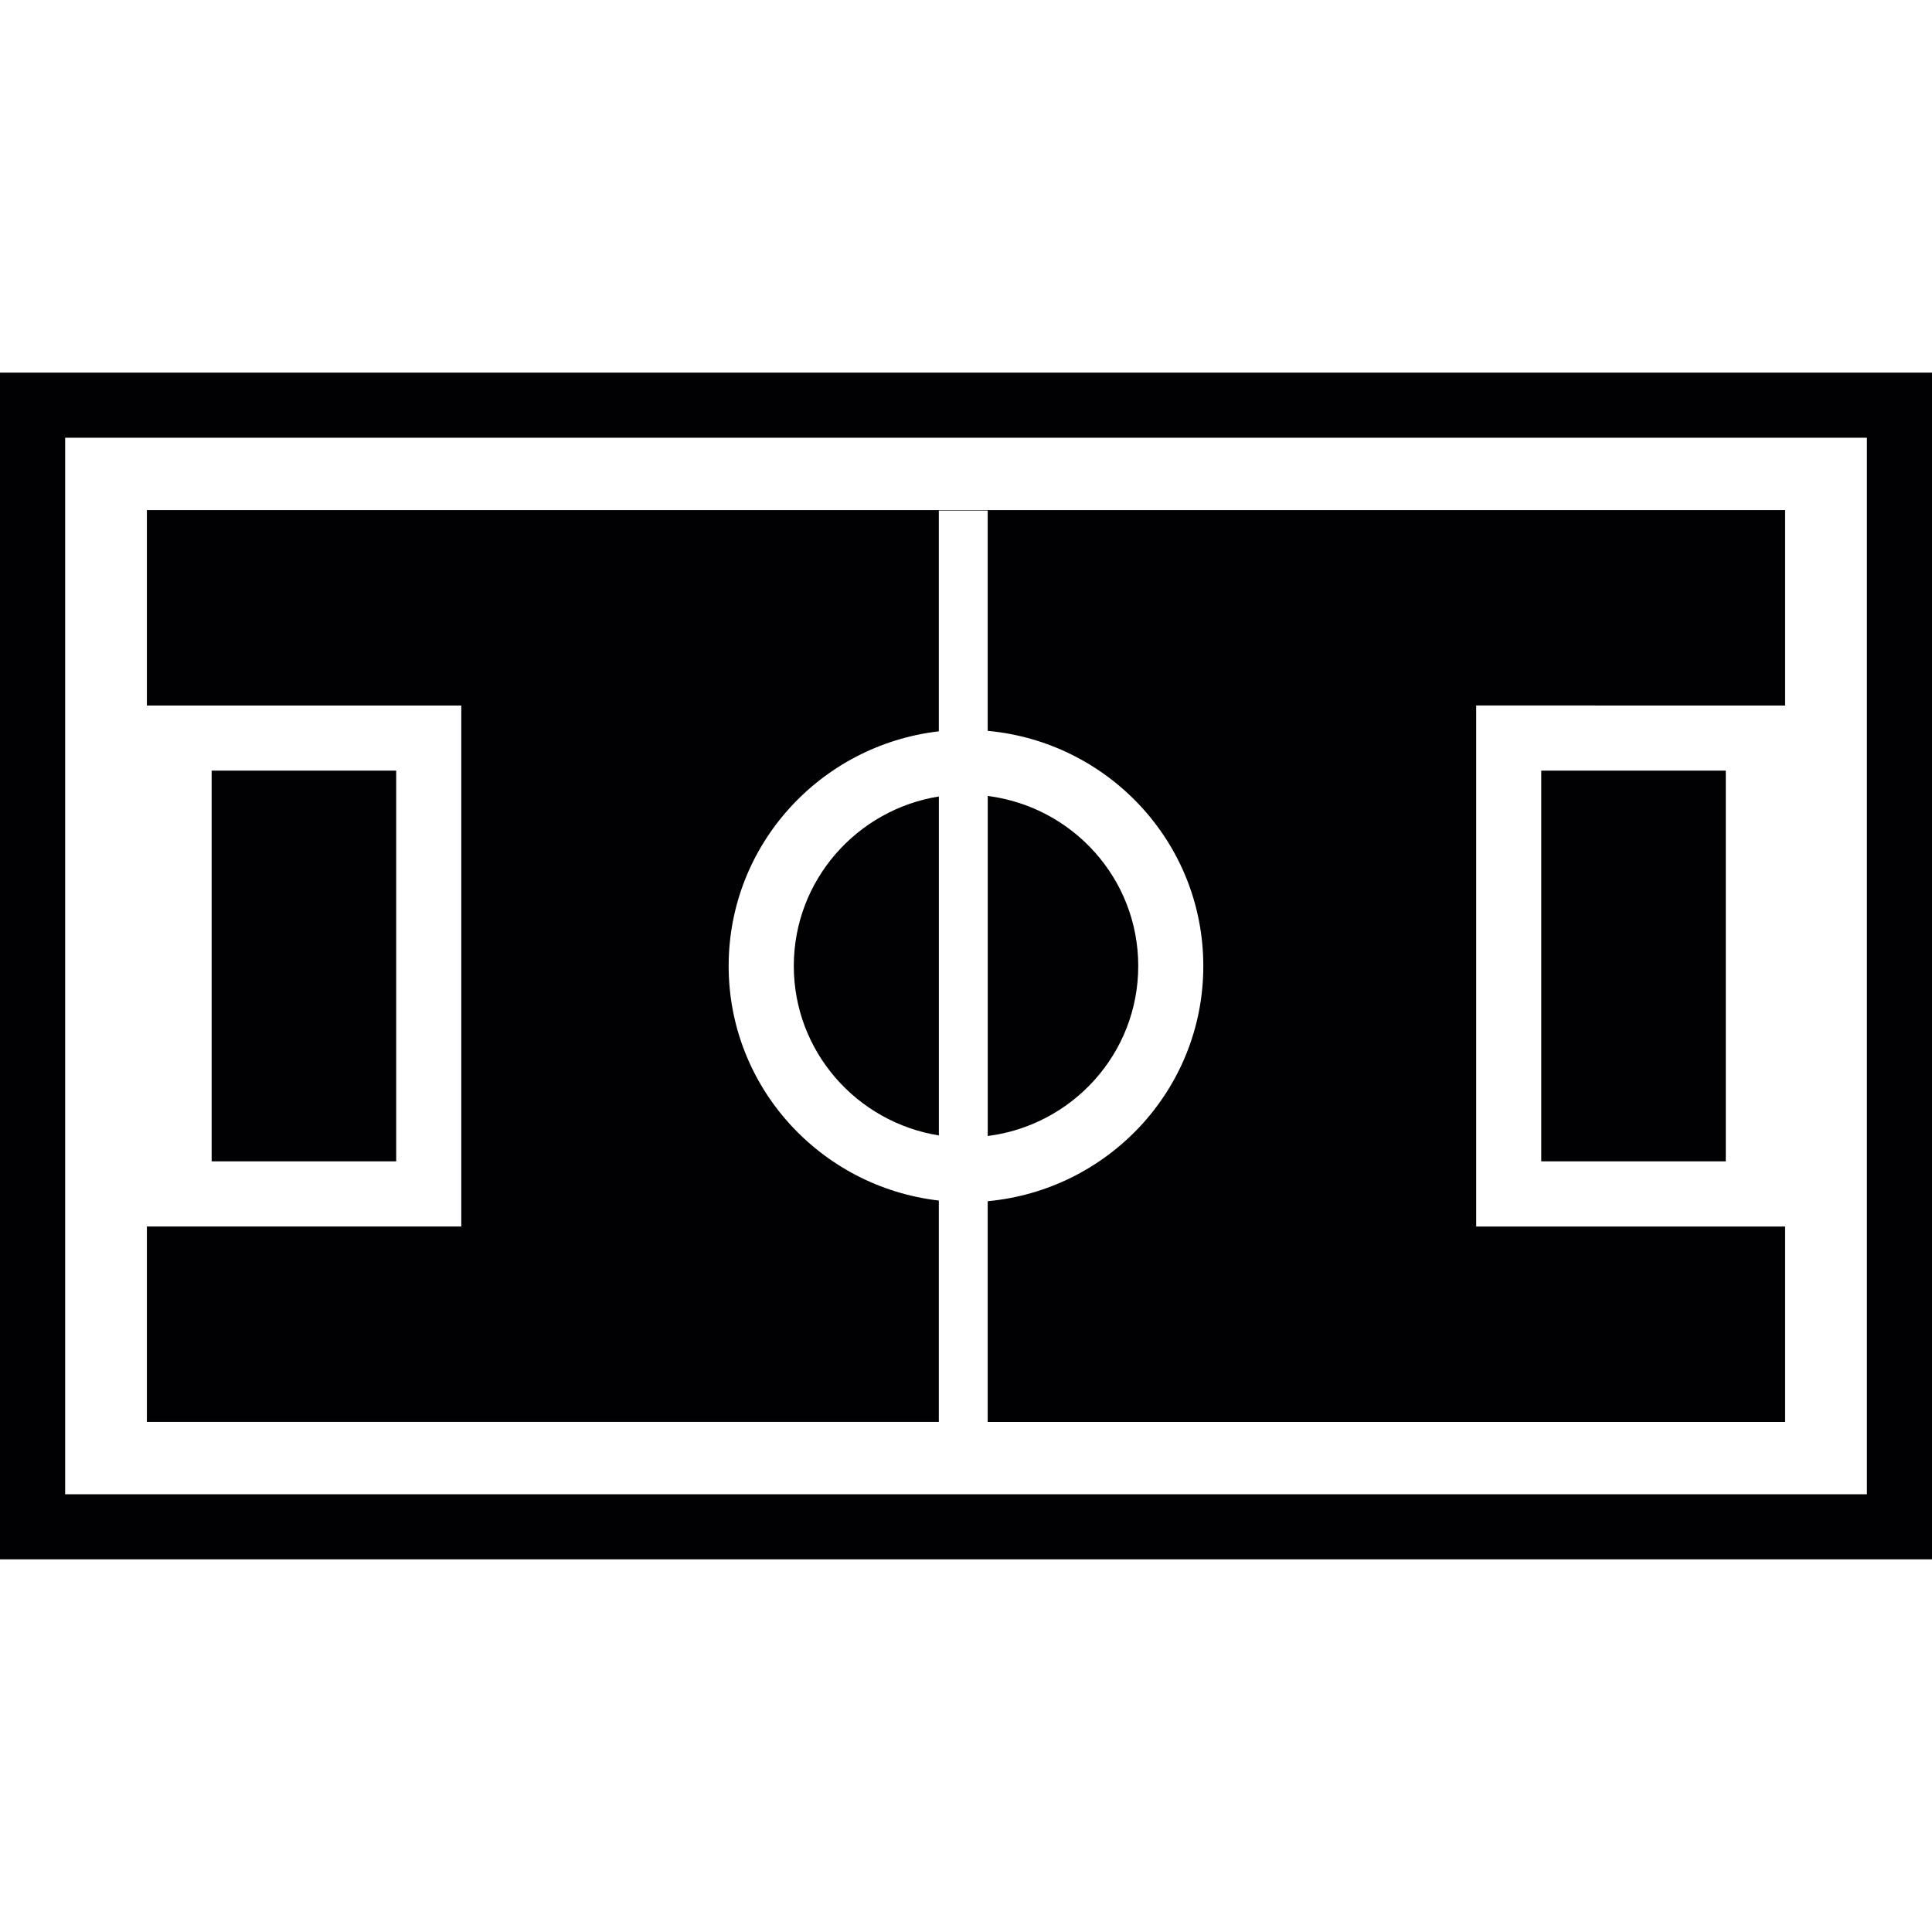 <?xml version="1.0" encoding="iso-8859-1"?>
<!-- Generator: Adobe Illustrator 18.1.1, SVG Export Plug-In . SVG Version: 6.00 Build 0)  -->
<svg version="1.1" id="Capa_1" xmlns="http://www.w3.org/2000/svg" xmlns:xlink="http://www.w3.org/1999/xlink" x="0px" y="0px"
	 viewBox="0 0 44.839 44.839" style="enable-background:new 0 0 44.839 44.839;" xml:space="preserve">
<g>
	<g>
		<g>
			<path style="fill:#010002;" d="M0,8.648V36.19h44.839V8.648H0z M43.328,34.68H1.512V10.159h41.816V34.68z"/>
			<path style="fill:#010002;" d="M18.423,22.419c0,1.988,1.463,3.627,3.367,3.933v-7.867C19.886,18.79,18.423,20.431,18.423,22.419
				z"/>
			<rect x="35.77" y="17.885" style="fill:#010002;" width="4.283" height="9.068"/>
			<path style="fill:#010002;" d="M26.417,22.419c0-2.032-1.528-3.696-3.493-3.946v7.892C24.887,26.115,26.417,24.452,26.417,22.419
				z"/>
			<rect x="4.912" y="17.885" style="fill:#010002;" width="4.283" height="9.068"/>
			<path style="fill:#010002;" d="M41.43,16.374v-4.535H3.409v4.535h7.297v12.091H3.409V33h18.38v-5.137
				c-2.738-0.316-4.878-2.623-4.878-5.444c0-2.822,2.14-5.128,4.878-5.446v-5.124h1.134v5.113c2.798,0.258,5.004,2.591,5.004,5.458
				c0,2.865-2.206,5.199-5.004,5.458v5.123H41.43v-4.535h-7.17V16.373L41.43,16.374L41.43,16.374z"/>
		</g>
	</g>
</g>
<g>
</g>
<g>
</g>
<g>
</g>
<g>
</g>
<g>
</g>
<g>
</g>
<g>
</g>
<g>
</g>
<g>
</g>
<g>
</g>
<g>
</g>
<g>
</g>
<g>
</g>
<g>
</g>
<g>
</g>
</svg>
